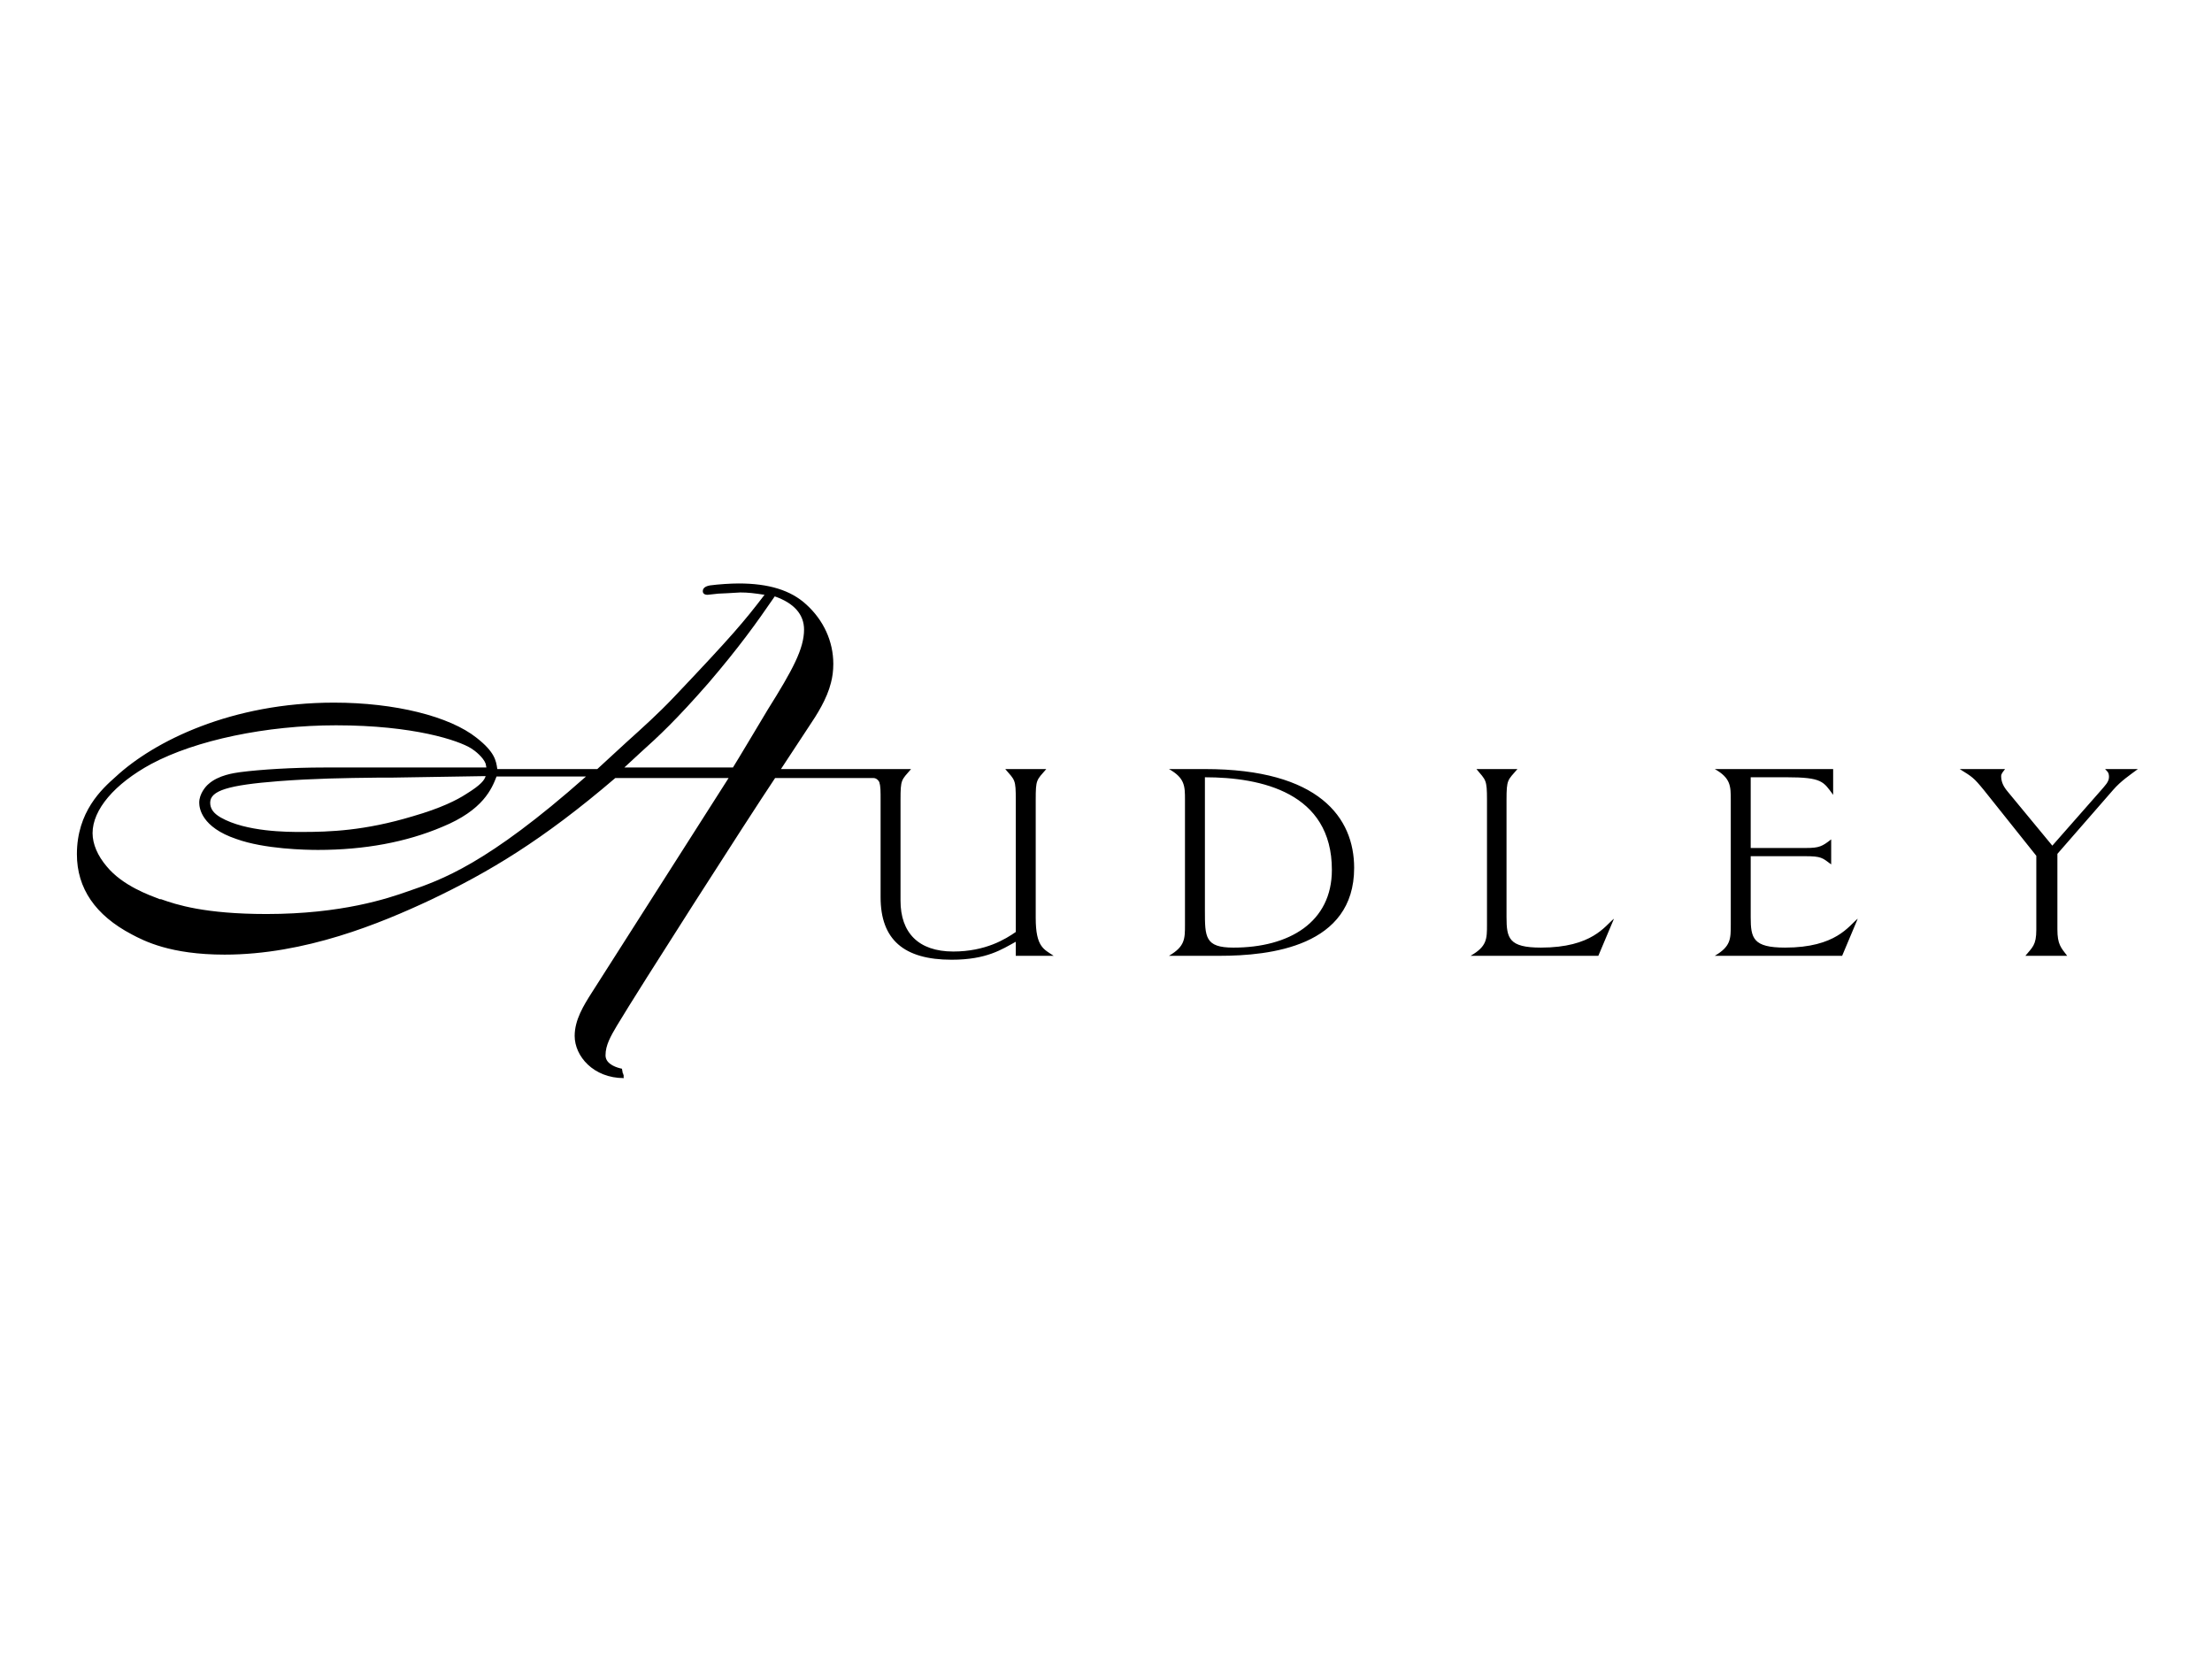 <?xml version="1.0" encoding="UTF-8" standalone="no"?>
<!DOCTYPE svg PUBLIC "-//W3C//DTD SVG 1.1//EN" "http://www.w3.org/Graphics/SVG/1.1/DTD/svg11.dtd">
<svg width="100%" height="100%" viewBox="0 0 800 600" version="1.1" xmlns="http://www.w3.org/2000/svg" xmlns:xlink="http://www.w3.org/1999/xlink" xml:space="preserve" xmlns:serif="http://www.serif.com/" style="fill-rule:evenodd;clip-rule:evenodd;stroke-linejoin:round;stroke-miterlimit:2;">
    <g transform="matrix(0.327,0,0,0.327,-8.236,-73.875)">
        <path d="M1170.7,1241.14L1170.7,1110.64C1170.7,1087.74 1171.56,1089.03 1182.38,1076.5L1136.99,1076.5C1147.8,1089.03 1148.65,1087.75 1148.65,1110.64L1148.65,1256.69C1137.42,1264.47 1115.39,1278.3 1079.51,1278.3C1040.62,1278.3 1021.17,1257.12 1021.17,1222.12L1021.17,1110.63C1021.17,1087.72 1022.03,1089.02 1032.83,1076.49L888.935,1076.49C892.398,1071.32 919.608,1029.83 919.608,1029.83C928.687,1016.43 939.919,998.724 944.238,980.994C945.963,974.509 946.832,967.596 946.832,960.242C946.832,935.185 936.028,911.852 917.014,894.564C899.726,878.572 875.096,871.231 842.257,871.231C833.606,871.231 819.78,872.1 810.286,873.397C803.373,874.694 802.504,877.716 802.504,879.882C802.504,880.31 802.504,883.773 807.679,883.773L819.78,882.476L829.287,882.035L843.982,881.179C852.619,881.179 859.532,882.035 870.764,883.773C848.3,913.149 835.331,928.713 770.08,997.414C752.791,1015.57 735.943,1030.69 718.227,1046.67C718.227,1046.67 686.671,1075.62 685.815,1076.49L575.196,1076.49C573.899,1066.98 572.174,1057.48 552.291,1041.93C522.474,1018.15 461.983,1003.03 394.566,1003.03C281.794,1003.03 195.805,1045.38 153.017,1085.13C137.895,1098.53 110.243,1123.58 110.243,1170.69C110.243,1208.29 130.554,1238.11 170.747,1259.27C184.573,1266.61 213.521,1281.74 273.584,1281.74C362.609,1281.74 445.991,1247.19 501.32,1221.25C565.702,1190.57 624.909,1155.57 705.711,1086.42L831.025,1086.42C827.134,1092.47 679.784,1323.65 679.784,1323.65C670.705,1337.92 660.771,1353.9 660.771,1371.63C660.771,1394.09 681.522,1418.3 715.218,1418.3C715.218,1418.3 714.79,1417.44 714.79,1416.14L715.218,1416.14L714.362,1413.96C714.79,1413.96 714.79,1414.39 715.218,1414.39L714.362,1413.54L713.921,1412.68C713.493,1410.1 713.065,1407.92 713.065,1407.92C708.746,1407.06 695.348,1403.61 694.92,1393.68L694.92,1392.82C694.92,1382.01 700.536,1372.07 707.449,1360.4C732.519,1318.48 851.776,1132.25 882.45,1086.44L991.344,1086.44C994.366,1086.44 996.96,1089.03 997.829,1091.2L997.829,1091.63C999.126,1095.52 999.126,1101.13 999.126,1110.64L999.126,1218.24C999.126,1264.9 1024.61,1287.38 1077.76,1287.38C1116.66,1287.38 1133.51,1275.73 1148.63,1267.5L1148.63,1283.07L1190.55,1283.07C1179.78,1275.72 1170.7,1273.54 1170.7,1241.14ZM476.302,1211.75C454.266,1219.53 403.282,1236.82 319.873,1236.82C251.6,1236.82 220.058,1226.45 203.197,1220.4L201.9,1220.4C190.669,1216.08 160.851,1205.71 143.134,1184.1C133.199,1172.43 127.571,1159.47 127.571,1147.37C127.571,1121.44 151.772,1092.92 192.393,1070.89C241.653,1044.53 319.86,1028.11 396.784,1028.11C483.202,1028.11 532.461,1044.96 546.286,1053.61C550.605,1056.21 559.684,1063.55 562.278,1070.46C562.278,1070.46 562.706,1073.05 563.134,1074.78L383.373,1074.78C349.678,1074.78 313.375,1076.94 290.471,1079.97C284.855,1080.82 266.71,1082.99 255.478,1093.35C252.884,1095.52 245.531,1103.73 245.531,1113.66C245.531,1119.71 248.125,1140.88 286.593,1153.84C317.694,1165.07 363.504,1165.94 376.901,1165.94C428.326,1165.94 474.564,1157.31 514.316,1140.44C559.684,1121.86 569.191,1098.1 574.379,1084.7L673.338,1084.7C563.588,1181.93 513.032,1199.22 476.302,1211.75ZM562.291,1084.29C560.994,1088.6 557.531,1093.79 540.684,1104.15C530.736,1110.64 513.032,1119.72 481.49,1128.79C428.339,1144.76 389.884,1146.07 358.329,1146.07C343.206,1146.07 297.397,1146.07 269.317,1130.08C261.107,1125.34 257.657,1120.15 257.657,1113.66C257.657,1100.26 277.968,1094.21 333.284,1089.89C373.036,1086.87 406.304,1086.42 441.737,1086L456.432,1086C456.419,1086.01 557.103,1084.29 562.291,1084.29ZM874.279,1010.83C874.279,1010.83 837.121,1073.05 835.824,1074.78L715.698,1074.78C720.885,1070.03 732.986,1058.8 732.986,1058.8C753.725,1040.21 773.18,1022.07 809.041,981.02C842.308,942.124 861.322,915.769 882.061,885.524C903.24,892.865 914.472,905.406 914.472,922.254C914.459,943.421 901.93,966.753 874.279,1010.83ZM1357.82,1076.5L1318.05,1076.5C1335.78,1086.45 1335.78,1095.52 1335.78,1110.64L1335.78,1248.48C1335.78,1264.46 1335.78,1272.67 1318.05,1283.06L1373.81,1283.06C1430.4,1283.06 1522.88,1272.67 1522.88,1185.83C1522.88,1130.52 1484.43,1076.5 1357.82,1076.5ZM1389.36,1273.98C1357.82,1273.98 1357.82,1262.33 1357.82,1232.93L1357.82,1085.58C1420.03,1085.58 1498.25,1102.44 1498.25,1187.99C1498.27,1245.9 1451.15,1273.98 1389.36,1273.98ZM1691.41,1240.27L1691.41,1110.64C1691.41,1087.74 1692.71,1089.03 1703.5,1076.5L1658.13,1076.5C1668.52,1089.03 1669.81,1087.75 1669.81,1110.64L1669.81,1248.48C1669.81,1264.46 1669.81,1272.67 1651.65,1283.06L1792.95,1283.06L1810.26,1242C1800.32,1249.78 1786.49,1273.97 1729.45,1273.97C1693.99,1273.98 1691.41,1263.62 1691.41,1240.27ZM1961.47,1240.27L1961.47,1172.87L2021.53,1172.87C2039.69,1172.87 2040.56,1174.59 2050.48,1181.93L2050.48,1154.28C2040.55,1162.07 2037.08,1163.79 2022.82,1163.79L1961.47,1163.79L1961.47,1085.57L2000.81,1085.57C2040.55,1085.57 2041.84,1090.33 2052.66,1105.02L2052.66,1076.5L1921.73,1076.5C1939.43,1086.45 1939.43,1095.52 1939.43,1110.64L1939.43,1248.48C1939.43,1264.46 1939.43,1272.67 1921.73,1283.06L2062.6,1283.06L2079.87,1242C2069.94,1249.78 2056.11,1273.97 1999.5,1273.97C1964.09,1273.98 1961.47,1263.62 1961.47,1240.27ZM2353.4,1076.5C2355.13,1078.67 2357.74,1079.53 2357.74,1085.15C2357.74,1090.78 2353.4,1094.66 2348.67,1100.28L2295.07,1161.21L2245.82,1101.59C2241.06,1095.96 2238.48,1090.78 2238.48,1084.3C2238.48,1081.28 2241.06,1079.11 2242.78,1076.52L2192.66,1076.52C2206.48,1085.17 2207.8,1085.6 2219.45,1099.85L2277.36,1172.44L2277.36,1254.12C2277.36,1271.4 2273.03,1273.55 2265.25,1283.07L2311.5,1283.07C2304.59,1273.98 2300.68,1270.53 2300.68,1253.68L2300.68,1170.28L2362.47,1099.41C2371.13,1089.47 2381.07,1082.99 2389.7,1076.5L2353.4,1076.5Z"/>
    </g>
</svg>

